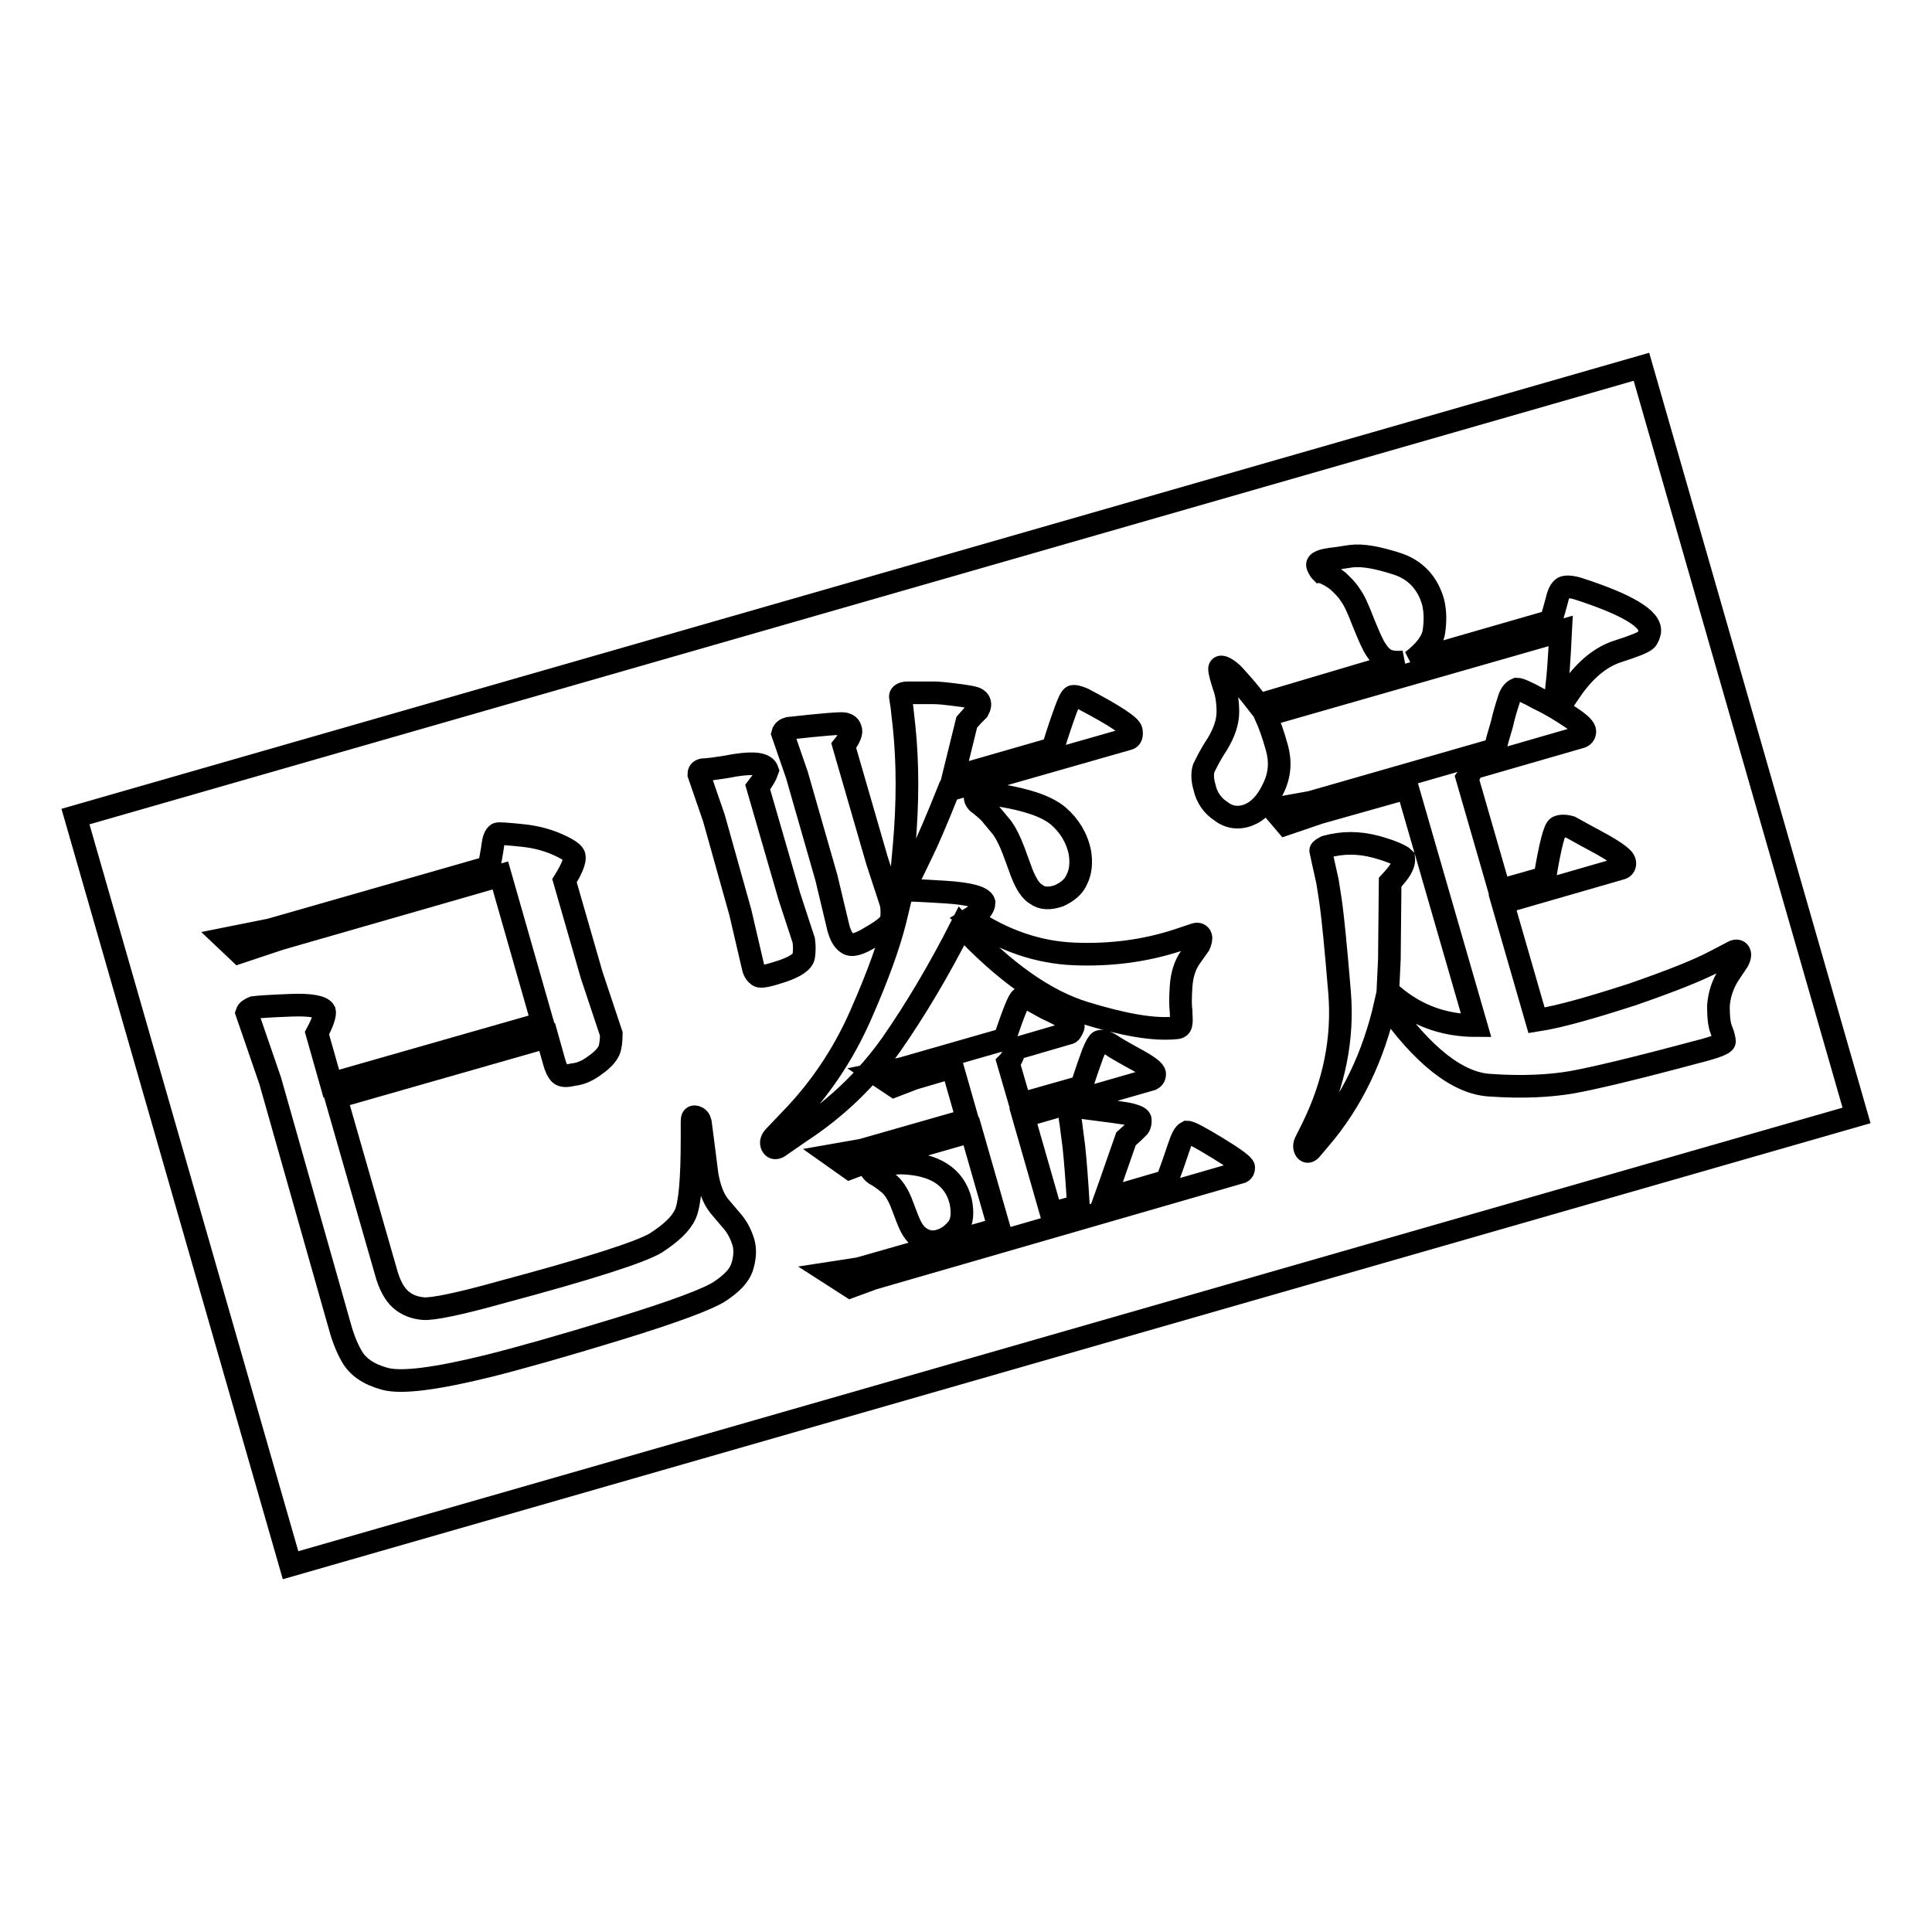 <?xml version="1.0" encoding="utf-8"?>
<!-- Svg Vector Icons : http://www.onlinewebfonts.com/icon -->
<!DOCTYPE svg PUBLIC "-//W3C//DTD SVG 1.1//EN" "http://www.w3.org/Graphics/SVG/1.1/DTD/svg11.dtd">
<svg version="1.1" xmlns="http://www.w3.org/2000/svg" xmlns:xlink="http://www.w3.org/1999/xlink" x="0px" y="0px" viewBox="0 0 256 256" enable-background="new 0 0 256 256" xml:space="preserve">
<g><g><path stroke-width="3" fill-opacity="0" stroke="#000000"  d="M10,108.2l207.5-59.6l28.5,99.2L38.5,207.4L10,108.2L10,108.2z"/><path stroke-width="3" fill-opacity="0" stroke="#000000"  d="M44.5,145.4l6.6,23c0.5,1.9,1.2,3.1,2,3.8c0.8,0.7,1.8,1.1,3,1.2c1.2,0.1,4.7-0.6,10.4-2.2c11.6-3.1,18.4-5.3,20.4-6.5c2-1.3,3.3-2.5,3.9-3.8c0.6-1.3,0.9-4.6,0.9-10l0-2.3c0-0.5,0.1-0.7,0.5-0.6c0.3,0.1,0.5,0.3,0.6,0.7l0.3,2.3l0.6,4.7c0.3,1.7,0.8,3.1,1.6,4.1l1.7,2c0.7,0.8,1.2,1.8,1.5,2.8c0.3,1,0.2,2.2-0.2,3.4c-0.4,1.1-1.4,2.1-2.9,3.1c-1.5,1-6,2.7-13.5,5c-7.5,2.3-13.2,3.9-17.2,4.9c-6.9,1.7-11.5,2.3-13.7,1.7c-2.2-0.6-3.6-1.6-4.4-3c-0.8-1.4-1.3-2.9-1.7-4.4l-9.1-32.1l-3.1-9c0.1-0.3,0.4-0.5,0.9-0.7c0.7-0.1,2.4-0.2,5-0.3c2.6-0.1,4.1,0.2,4.4,0.8c0.1,0.4-0.2,1.4-1,2.9l1.9,6.7l28-8l-5.6-19.6l-29.2,8.4l-5.4,1.8l-1.9-1.8l6-1.2l29-8.3c0.2-1.1,0.4-2.1,0.5-2.9c0.1-0.8,0.3-1.3,0.6-1.5c0.2-0.1,1.3,0,3.3,0.2c2,0.2,3.6,0.7,4.9,1.3c1.3,0.6,2,1.1,2,1.5c0.1,0.5-0.3,1.6-1.3,3.2l3.6,12.5L81,137c0,0.9-0.1,1.7-0.3,2.2c-0.3,0.6-0.8,1.2-1.8,1.9c-0.9,0.7-1.9,1.2-3,1.3c-0.8,0.2-1.4,0.2-1.7-0.1c-0.3-0.3-0.6-0.9-0.8-1.7l-0.9-3.2L44.5,145.4z"/><path stroke-width="3" fill-opacity="0" stroke="#000000"  d="M100.4,104.3l4.2,14.5l1.9,5.8c0.1,0.7,0.1,1.4,0,2.1s-1.1,1.4-2.9,2c-1.8,0.6-2.8,0.8-3.1,0.6s-0.6-0.6-0.7-1.1l-1.7-7.3l-3.5-12.5l-2-5.8c0-0.3,0.1-0.5,0.5-0.6c0.2,0,1.7-0.1,4.3-0.6c2.6-0.4,4-0.2,4.3,0.7C101.5,102.7,101.1,103.4,100.4,104.3z M128.6,121.7c4.3,2.9,8.9,4.5,13.7,4.7c4.8,0.2,9.4-0.4,13.7-1.8l2.4-0.8c0.3-0.1,0.6,0,0.7,0.3c0.1,0.3,0,0.6-0.2,1.1l-1.2,1.7c-0.7,1-1.1,2.3-1.2,3.8c-0.1,1.5-0.1,2.6,0,3.3c0,0.7,0.1,1.2,0,1.6c0,0.4-0.3,0.6-0.7,0.6c-2.9,0.3-6.9-0.4-12.1-2c-5.2-1.6-10.6-5.4-16.3-11.5c-3,5.9-6.1,11.1-9.3,15.7c-3.2,4.5-7.2,8.4-12.1,11.6l-2.6,1.8c-0.5,0.4-0.9,0.4-1.1,0c-0.2-0.4-0.1-0.8,0.4-1.3l2-2.1c3.9-4,7-8.6,9.3-13.8c2.3-5.2,3.8-9.4,4.6-12.6l0.7-2.9l0.1-0.8c0-0.1,0.1-0.1,0.3-0.3c0.4-0.1,2.2,0,5.5,0.2c3.3,0.2,5,0.7,5.2,1.4C130.4,120.2,129.9,120.9,128.6,121.7z M111.8,98.8l4.4,15.2l1.9,5.8c0.1,0.8,0.1,1.5,0,2.1c-0.1,0.5-1,1.3-2.6,2.2c-1.6,1-2.6,1.3-3.2,0.9c-0.6-0.4-0.9-1-1.2-2l-1.6-6.7l-3.9-13.6l-1.9-5.5c0.1-0.4,0.4-0.6,0.8-0.7c4.5-0.5,7-0.7,7.4-0.6c0.4,0.1,0.7,0.3,0.8,0.7C112.9,97,112.6,97.8,111.8,98.8z M109.9,168.7l3.9-0.6l18.6-5.3l-3.7-12.9l-12.9,3.7l-3.2,1.2l-2.4-1.7l4-0.7l14-4l-2-7l-5.1,1.5l-2.6,1l-2.4-1.6l3.4-0.7l13.6-3.9c1.2-3.5,1.9-5.3,2.2-5.4c0.3-0.1,0.8,0,1.5,0.3l1.8,1c2.6,1.2,3.8,2,3.6,2.5c-0.2,0.5-0.4,0.8-0.6,0.8l-7.2,2.1c-0.1,0.8-0.4,1.4-0.8,1.8l1.6,5.5l8.1-2.3c0.6-1.9,1.1-3.3,1.5-4.4c0.4-1,0.7-1.5,0.9-1.6c0.3-0.1,0.8,0,1.6,0.5c0.1,0.1,1.1,0.7,2.9,1.7c1.9,1,2.8,1.7,2.8,2.1c0,0.4-0.2,0.6-0.4,0.7l-17,4.9l3.7,12.9l3.6-1c-0.2-3.3-0.4-5.9-0.6-7.8l-0.4-3.1c-0.2-1.1-0.2-1.8-0.2-2c0.1-0.2,0.5-0.3,1.2-0.2c3.9,0.5,6.3,0.8,7,1c0.7,0.2,1.2,0.4,1.2,0.7c0,0.3,0,0.6-0.2,0.9l-0.7,0.7l-1,0.9c-1,2.8-1.9,5.5-2.8,8l8.2-2.4c0.7-1.8,1.2-3.3,1.6-4.5c0.4-1.2,0.7-1.8,1.1-2c0.4,0,1.7,0.7,4,2.1c2.3,1.4,3.5,2.3,3.5,2.6c0,0.3-0.1,0.5-0.3,0.6l-48.8,14.1l-3,1.1L109.9,168.7z M119.3,154.1c4.5,0.1,7.2,1.8,8,5.1c0.3,1.5,0.2,2.7-0.4,3.5c-0.6,0.8-1.4,1.4-2.4,1.7c-1,0.3-1.9,0.1-2.7-0.5c-0.6-0.4-1.1-1.2-1.6-2.5l-0.8-2.1c-0.5-1.2-1.1-2.1-1.8-2.6c-0.6-0.5-1.1-0.8-1.4-1c-0.3-0.1-0.6-0.4-0.8-0.7s0.6-0.6,2.3-0.8L119.3,154.1z M126.3,103l13.2-3.8c0.7-2.3,1.3-4,1.7-5.1c0.4-1.1,0.7-1.7,0.9-1.8s0.7,0,1.4,0.3c4.2,2.2,6.3,3.6,6.4,4.2c0.1,0.6,0,1-0.4,1.1l-23.8,6.8c-1.6,4-2.8,6.8-3.6,8.4l-1.4,2.9c-0.3,0.7-0.6,0.9-0.9,0.7c-0.3-0.1-0.4-0.6-0.3-1.3l0.3-3.3c0.5-5.7,0.5-11,0-15.8l-0.3-2.7l-0.2-1.3c0-0.3,0.4-0.5,1-0.5l3.3,0c0.8,0,1.7,0.1,2.5,0.2c0.8,0.1,1.7,0.2,2.7,0.4c1,0.2,1.3,0.8,0.8,1.7l-0.7,0.7l-0.8,0.9L126.3,103z M132.6,105.4c3.5,0.6,6,1.4,7.6,2.7c1.5,1.3,2.5,2.9,2.9,4.9c0.2,1.3,0.1,2.5-0.4,3.5c-0.4,1-1.3,1.7-2.4,2.2c-1.2,0.4-2.2,0.4-3-0.2c-0.7-0.4-1.3-1.3-1.9-2.8l-1.1-3c-0.5-1.3-1-2.3-1.5-3c-0.5-0.6-1-1.2-1.5-1.8s-1.1-1-1.4-1.3c-0.4-0.2-0.7-0.6-0.7-1c-0.1-0.4,0.5-0.6,1.7-0.4L132.6,105.4z"/><path stroke-width="3" fill-opacity="0" stroke="#000000"  d="M186,87.7c-1,0.1-1.7,0-2.2-0.2c-0.5-0.2-1-0.7-1.4-1.3c-0.5-0.7-1-1.9-1.7-3.6c-0.7-1.8-1.2-3-1.8-3.8c-0.5-0.8-1.1-1.3-1.6-1.8c-0.5-0.4-1-0.7-1.4-0.9s-0.7-0.3-0.8-0.3c-0.1-0.1-0.3-0.3-0.5-0.8s0.5-0.8,2.4-1l2-0.3c1.6-0.2,3.6,0.2,6.1,1c2.5,0.8,4.1,2.6,4.8,5.1c0.3,1.3,0.3,2.5,0.1,3.9c-0.2,1.3-1.2,2.6-2.9,3.9l18.4-5.3c0.3-1,0.6-2,0.8-2.8c0.2-0.9,0.5-1.4,0.8-1.6c0.3-0.2,1-0.2,2,0.1c6.5,2.1,9.7,4,9.5,5.7c-0.1,0.4-0.2,0.8-0.5,1.1c-0.3,0.3-1.5,0.8-3.7,1.5c-2.2,0.7-4.2,2.3-6,4.8l-1.1,1.6c-0.4,0.5-0.7,0.7-0.9,0.5c-0.2-0.1-0.3-0.6-0.2-1.4l0.1-1.1c0.1-0.6,0.3-3,0.5-7.1l-39.1,11.2c0.5,1.1,1,2.5,1.5,4.3s0.4,3.6-0.5,5.4c-0.9,1.9-2,3-3.3,3.5c-1.3,0.5-2.6,0.3-3.6-0.5c-1.1-0.7-1.9-1.8-2.2-3.2c-0.3-1-0.3-1.9-0.1-2.5c0.3-0.6,0.8-1.7,1.8-3.2c0.9-1.5,1.4-2.9,1.4-4.3c0-1.3-0.2-2.5-0.5-3.3c-0.3-0.9-0.5-1.6-0.6-2.2c-0.1-0.6,0.4-0.6,1.4,0.2c0.3,0.2,0.8,0.8,1.6,1.7c0.8,0.9,1.5,1.8,2.2,2.7L186,87.7z M184.2,116.9l-0.1,10.2l-0.2,4.2c3.3,3.1,7.2,4.6,11.7,4.6l-9.1-31.5l-11.7,3.3l-4.4,1.5l-1.7-2l5-0.9l24.4-7c0.2-0.9,0.5-2,0.9-3.3c0.3-1.3,0.6-2.3,0.9-3.2c0.2-0.8,0.6-1.3,1.1-1.5c0.3,0,1.3,0.4,2.9,1.3c1.7,0.8,3.1,1.7,4.3,2.5c1.2,0.8,1.8,1.4,1.8,1.8c0,0.4-0.2,0.7-0.7,0.8l-14.2,4.1c-0.2,0.5-0.4,0.9-0.7,1.3l4.3,14.9l6-1.7c0.7-4.3,1.3-6.5,1.7-6.7c0.4-0.2,1-0.2,1.7,0c0.4,0.2,1.4,0.8,3.1,1.7c1.7,0.9,2.8,1.6,3.3,2c0.5,0.4,0.8,0.7,0.8,1.1s-0.2,0.6-0.6,0.7l-15.6,4.5l4.5,15.6c3.2-0.5,7.3-1.7,12.6-3.4c5.2-1.8,9-3.3,11.2-4.5l2.3-1.2c0.4-0.2,0.7-0.1,0.8,0.2c0.1,0.3,0,0.6-0.2,1l-1.2,1.8c-0.9,1.4-1.3,2.8-1.4,4.2c0,1.4,0.1,2.5,0.4,3.2s0.4,1.3,0.4,1.5c0,0.3-1.3,0.8-3.7,1.4c-8.2,2.2-13.7,3.5-16.5,4c-2.9,0.5-6.5,0.7-10.8,0.4c-4.3-0.2-9-3.9-13.9-10.9c-1.6,7.1-4.5,13.1-8.7,18l-1.1,1.3c-0.3,0.4-0.6,0.5-0.8,0.2c-0.2-0.3-0.2-0.7,0-1.1l0.9-1.8c2.9-5.9,4.1-11.9,3.6-18c-0.5-6.1-0.9-9.9-1.1-11.4c-0.2-1.5-0.4-2.6-0.5-3.3l-0.6-2.7l-0.3-1.4c0-0.1,0.3-0.3,0.7-0.5c2.2-0.6,4.3-0.6,6.6,0c2.2,0.6,3.4,1.2,3.7,1.5C186.1,114.6,185.5,115.5,184.2,116.9z"/></g></g>
</svg>